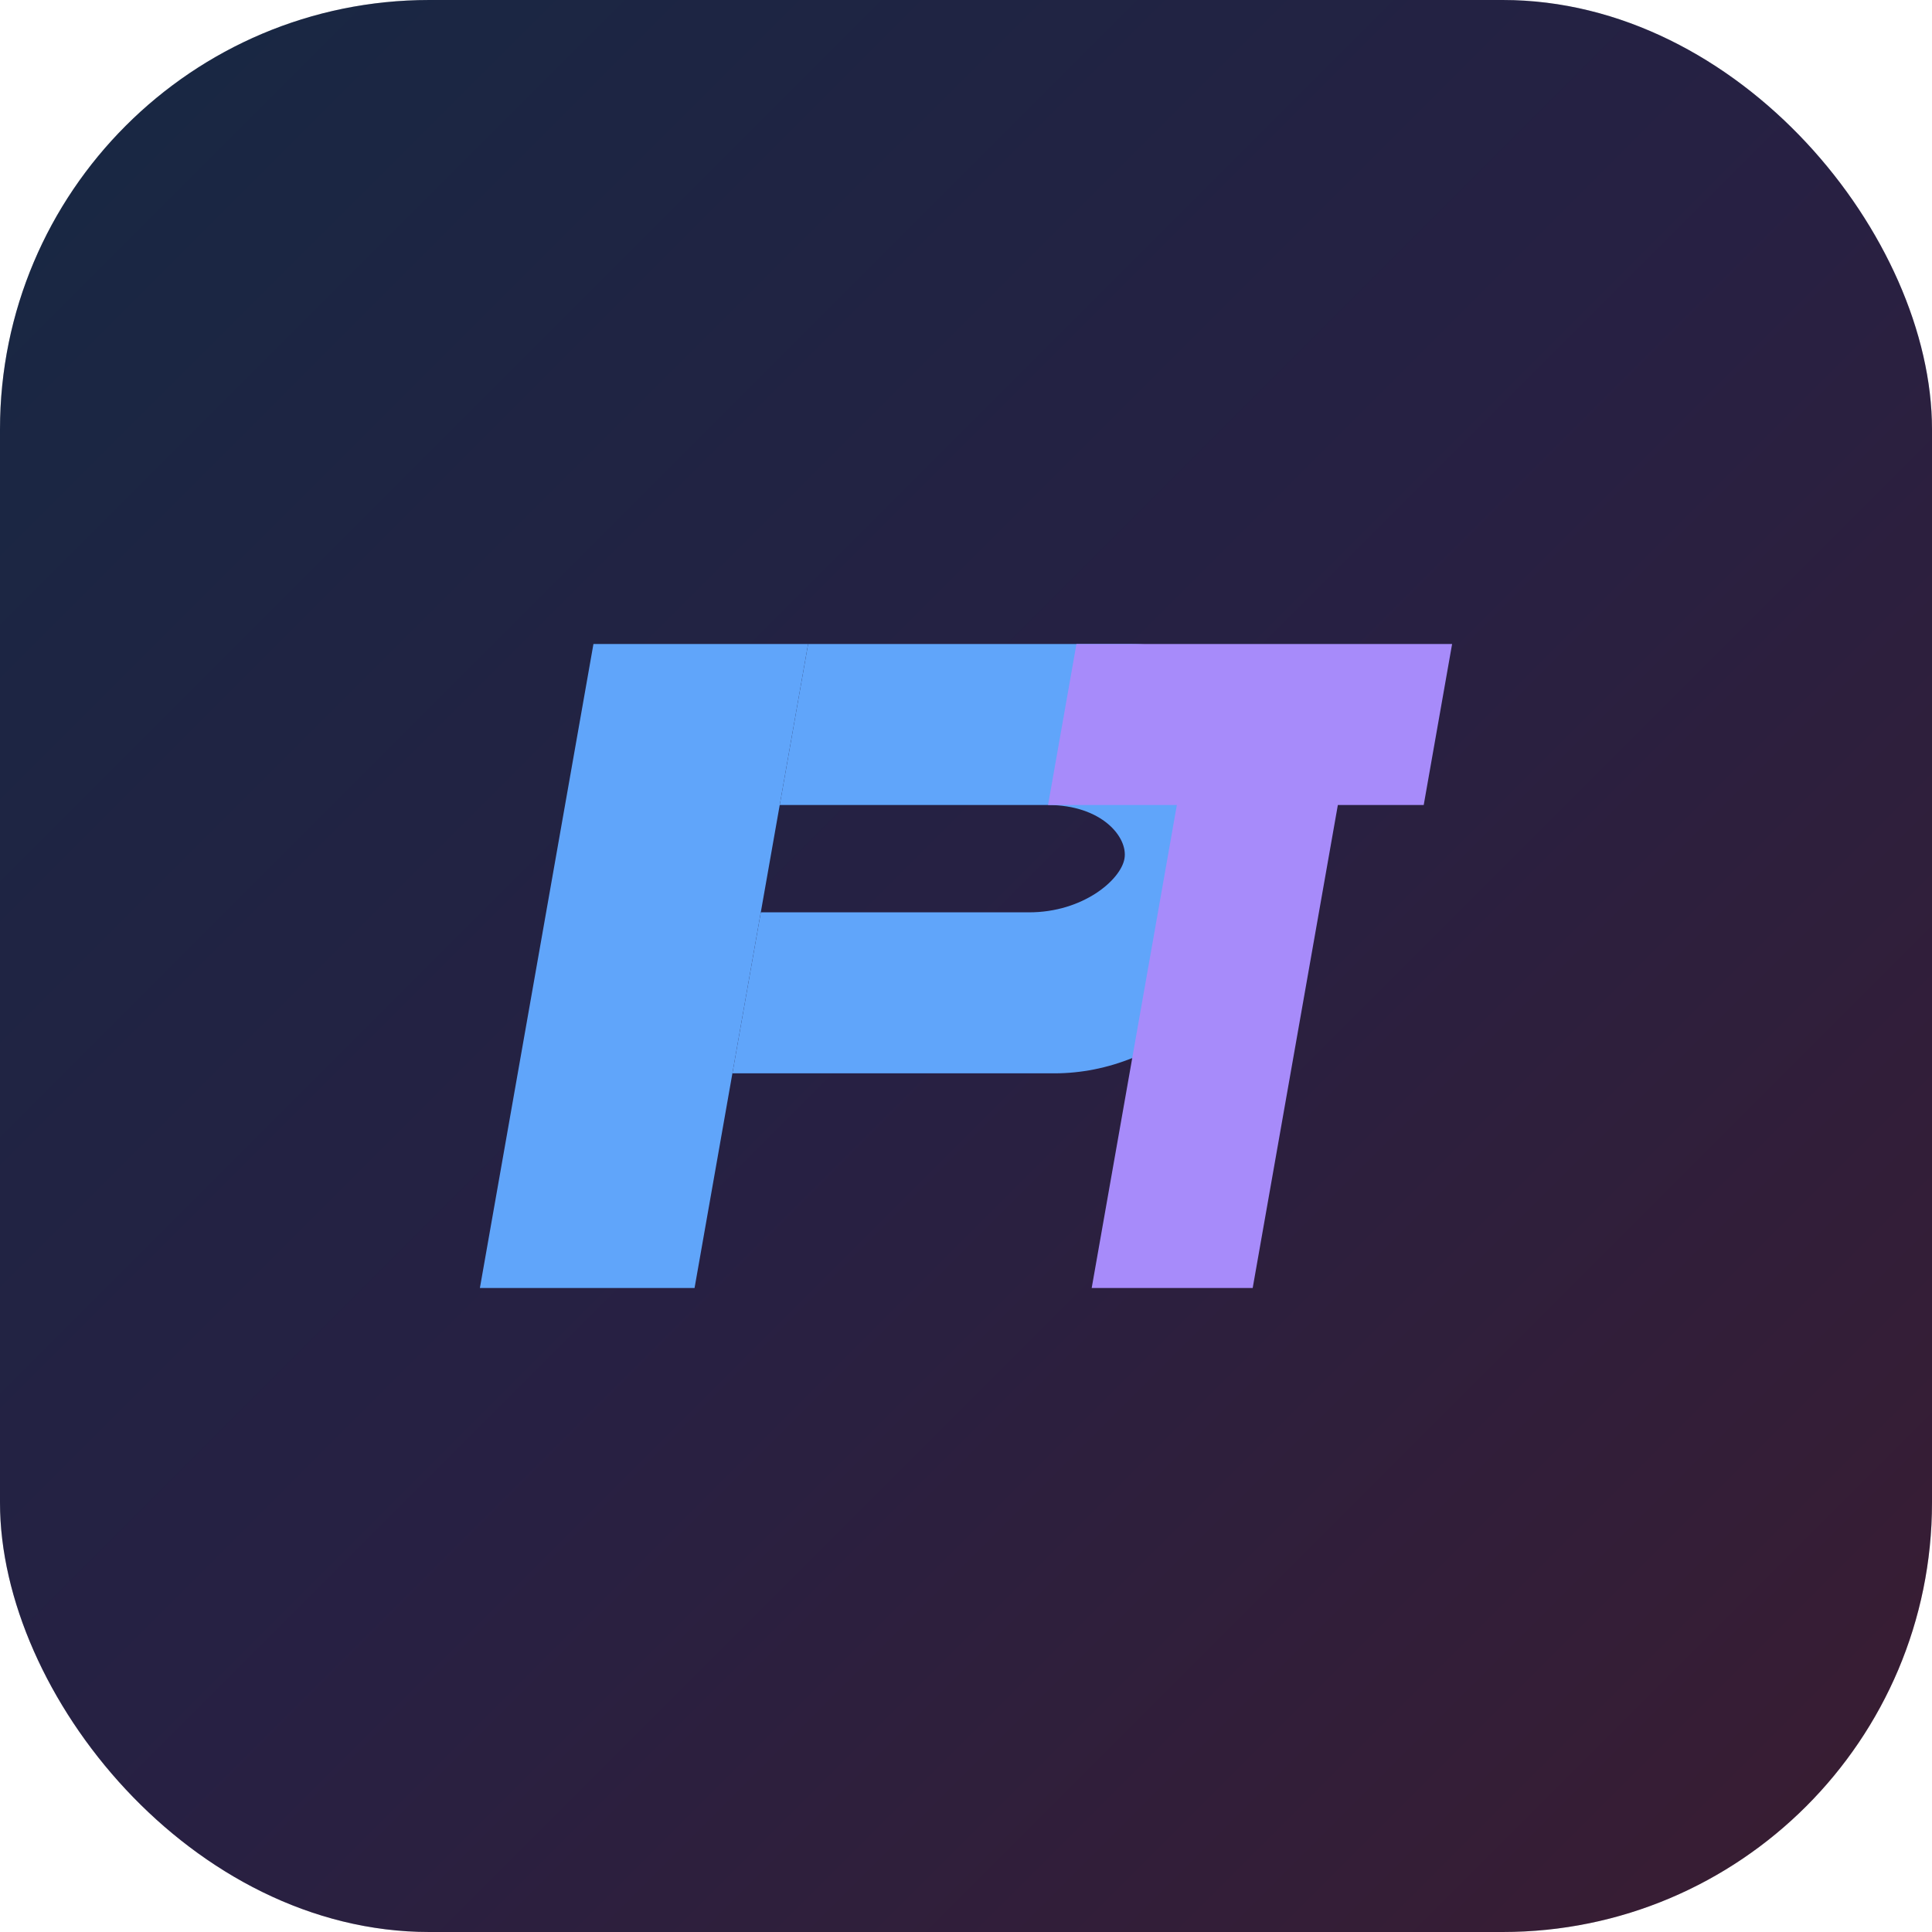 <?xml version="1.0" encoding="UTF-8"?>
<svg width="180" height="180" viewBox="0 0 180 180" fill="none" xmlns="http://www.w3.org/2000/svg">
  <!-- Dark background with rounded corners -->
  <rect width="180" height="180" rx="40" fill="#0e1217"/>

  <!-- Gradient overlay -->
  <rect width="180" height="180" rx="40" fill="url(#gradient)" opacity="0.2"/>

  <!-- Skewed container centered -->
  <g transform="translate(90, 90)">
    <g transform="skewX(-10) translate(-60, -60)">
      <!-- P in blue -->
      <path d="M20 30 L40 30 L40 90 L20 90 Z" fill="#60A5FA"/>
      <path d="M20 30 L70 30 C80 30 88 38 88 50 C88 62 80 70 70 70 L40 70 L40 55 L65 55 C70 55 73 52 73 50 C73 48 70 45 65 45 L40 45 L40 30" fill="#60A5FA"/>

      <!-- T in purple -->
      <path d="M65 30 L100 30 L100 45 L92 45 L92 90 L77 90 L77 45 L65 45 Z" fill="#A78BFA"/>
    </g>
  </g>

  <!-- Gradient definition -->
  <defs>
    <linearGradient id="gradient" x1="0%" y1="0%" x2="100%" y2="100%">
      <stop offset="0%" style="stop-color:#3B82F6;stop-opacity:1" />
      <stop offset="50%" style="stop-color:#8B5CF6;stop-opacity:1" />
      <stop offset="100%" style="stop-color:#EC4899;stop-opacity:1" />
    </linearGradient>
  </defs>
</svg>